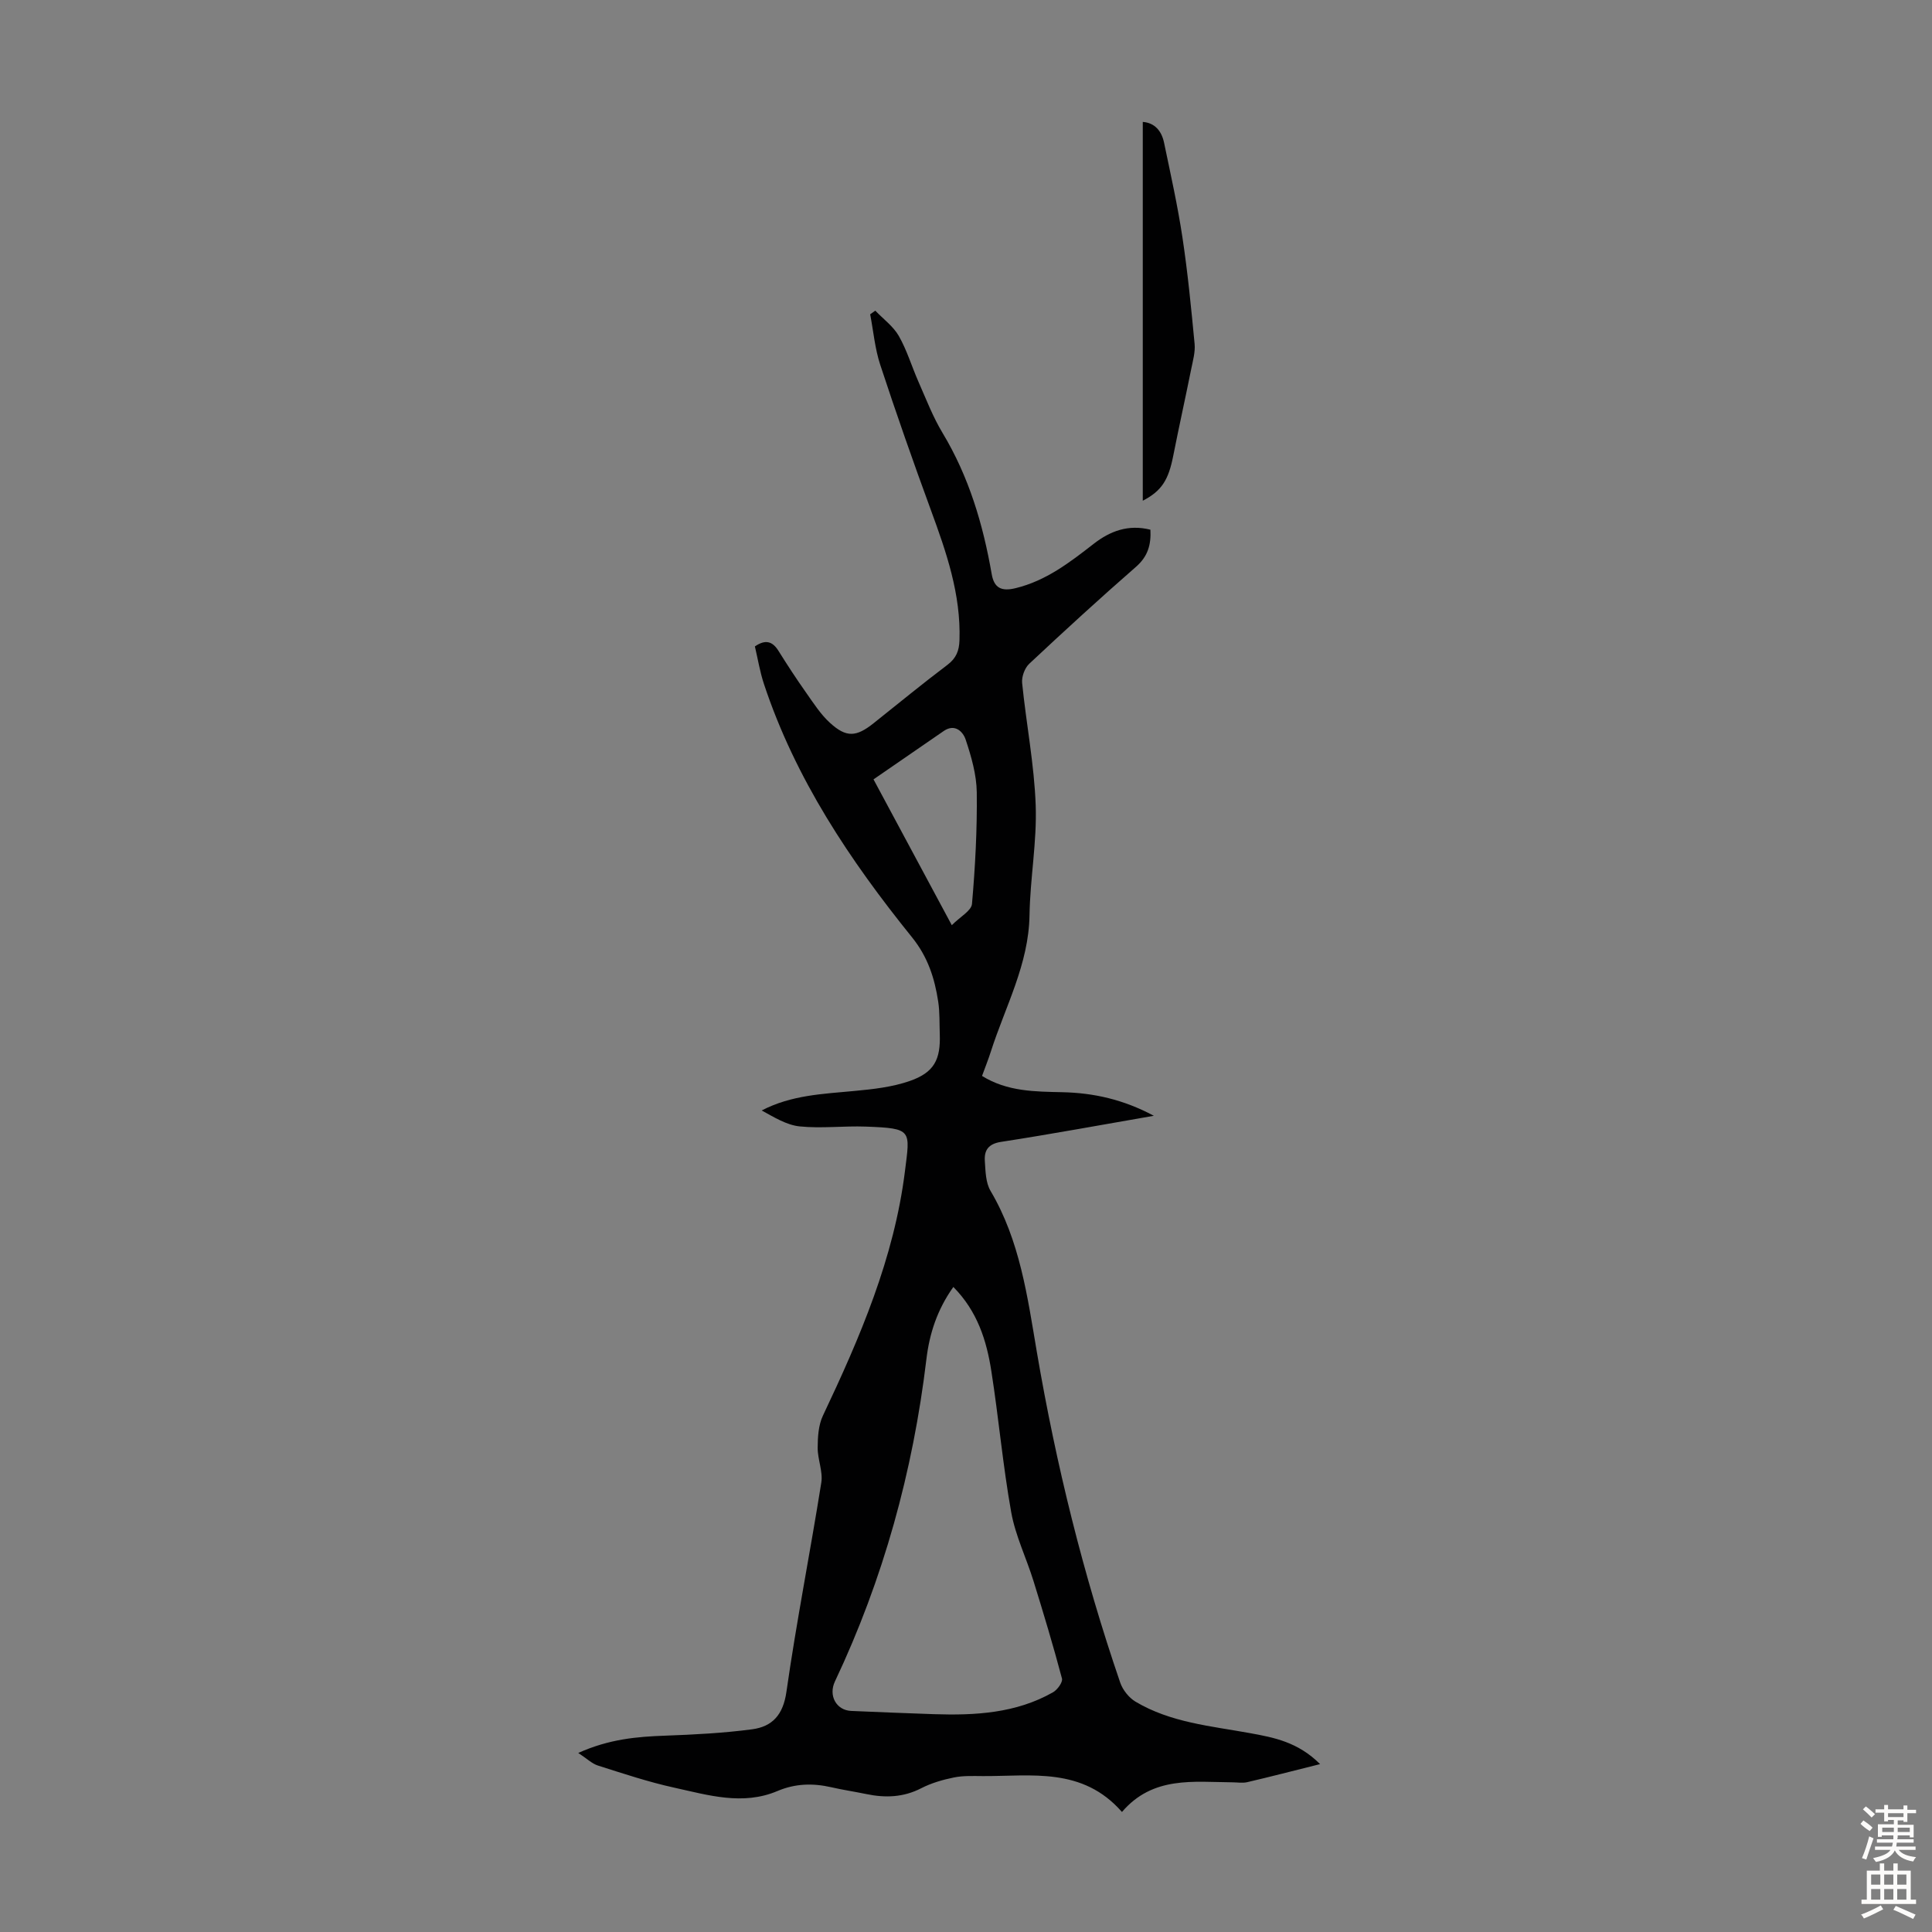 <svg enable-background="new 0 0 400 400" viewBox="0 0 400 400" xmlns="http://www.w3.org/2000/svg"><rect x="0" y="0" width="400" height="400" fill="#808080" stroke="none"/><path d="m119.72 362.93c6.43-2.89 12.17-3.37 18.02-3.58 6.01-.22 12.04-.53 17.99-1.32 4.17-.56 6.41-2.98 7.09-7.75 2.07-14.49 4.92-28.86 7.22-43.31.37-2.31-.77-4.83-.75-7.25.01-2.22.16-4.66 1.08-6.61 7.68-16.21 14.75-32.65 16.99-50.63 1.06-8.52 1.6-8.87-8.11-9.23-4.56-.17-9.16.42-13.68-.04-2.72-.28-5.31-1.9-7.87-3.3 6.17-3.21 12.71-3.42 19.2-4.04 3.86-.36 7.82-.8 11.45-2.06 5.06-1.76 6.41-4.43 6.22-9.71-.08-2.24.01-4.5-.32-6.7-.74-4.87-2.15-9.29-5.45-13.37-12.83-15.9-24.13-32.79-30.63-52.41-.84-2.52-1.26-5.18-1.88-7.79 2.15-1.46 3.61-1.11 4.87.9 1.84 2.94 3.73 5.84 5.73 8.67 1.54 2.18 3.01 4.5 4.96 6.27 3.39 3.09 5.44 2.92 9.04.05 5.08-4.05 10.1-8.17 15.28-12.08 1.82-1.38 2.41-2.92 2.48-5.1.31-9.52-2.73-18.25-5.94-26.99-3.65-9.95-7.16-19.96-10.47-30.03-1.1-3.35-1.41-6.96-2.08-10.45.35-.25.71-.5 1.06-.75 1.65 1.73 3.72 3.23 4.87 5.24 1.7 2.98 2.69 6.37 4.09 9.53 1.57 3.56 2.97 7.23 4.97 10.55 5.45 9.05 8.38 18.92 10.17 29.21.5 2.9 2.02 3.64 4.96 2.92 6.29-1.53 11.21-5.33 16.16-9.18 3.39-2.64 7.17-4.07 11.74-2.92.16 3.05-.49 5.5-2.97 7.67-7.51 6.55-14.85 13.28-22.12 20.09-.94.88-1.59 2.68-1.47 3.97.85 8.46 2.51 16.87 2.81 25.33.27 7.56-1.16 15.16-1.28 22.75-.16 10.18-5.02 18.91-8 28.22-.54 1.69-1.2 3.33-1.83 5.06 5.24 3.26 10.98 3.24 16.67 3.37 6.45.15 12.55 1.49 18.9 4.88-10.99 1.9-21.28 3.81-31.62 5.4-2.67.41-3.52 1.76-3.37 3.98.14 2.09.17 4.46 1.18 6.17 6.09 10.3 7.64 21.88 9.58 33.31 3.97 23.29 9.61 46.15 17.27 68.5.52 1.51 1.78 3.1 3.13 3.92 7.29 4.36 15.64 5.06 23.76 6.54 4.92.9 9.89 1.82 14.49 6.41-5.52 1.38-10.29 2.62-15.09 3.74-.96.22-2.01.04-3.02.03-8.12-.06-16.52-1.34-22.91 6.14-8.18-9.35-18.72-7.38-28.79-7.43-2.01-.01-4.07-.11-6.02.29-2.31.47-4.66 1.15-6.74 2.22-3.71 1.91-7.46 2.03-11.39 1.21-2.41-.5-4.84-.86-7.24-1.41-3.81-.87-7.47-.78-11.14.78-7.2 3.05-14.35.85-21.4-.7-5.34-1.17-10.55-2.92-15.77-4.57-1.23-.39-2.26-1.42-4.08-2.61zm77.66-96.48c-3.38 4.76-4.95 9.7-5.58 14.97-2.78 23.24-8.92 45.53-18.94 66.71-1.38 2.92.28 5.97 3.38 6.1 5.69.24 11.39.48 17.08.67 8.57.28 17.03-.17 24.71-4.54.9-.52 2.04-2.09 1.84-2.84-1.8-6.78-3.82-13.5-5.9-20.2-1.48-4.77-3.74-9.37-4.61-14.23-1.73-9.67-2.59-19.49-4.11-29.2-.98-6.33-2.88-12.4-7.87-17.44zm-16.53-105.09c5.38 10.01 10.53 19.62 16.21 30.19 1.75-1.77 4.06-2.99 4.18-4.41.67-7.67 1.08-15.39.99-23.09-.05-3.67-1.13-7.42-2.31-10.95-.52-1.56-2.19-3.36-4.52-1.76-4.77 3.27-9.53 6.56-14.55 10.02z" fill="#010102"/><path d="m236.6 103.67c0-26.44 0-52.37 0-78.43 2.47.19 3.9 1.86 4.41 4.32 1.36 6.53 2.82 13.06 3.81 19.65 1.1 7.29 1.81 14.65 2.51 21.99.16 1.68-.35 3.45-.69 5.15-1.21 6.01-2.54 11.99-3.73 18-.98 4.97-2.34 7.26-6.31 9.32z" fill="#010102"/><g fill="#fcfbfa"><path d="m385.2 377.6.6-.7c.6.4 1.3.9 1.9 1.5l-.6.7c-.8-.5-1.4-1-1.9-1.5zm.3 7.1c.6-1.4 1.1-2.9 1.5-4.5.3.1.6.3.9.4-.5 1.4-1 2.9-1.5 4.4zm.2-10.1.6-.6c.7.5 1.3 1.1 1.9 1.6l-.7.7c-.6-.6-1.2-1.2-1.8-1.7zm8.4-.8h.8v.9h1.8v.7h-1.8v1.8h-.8v-.3h-1.2v.9h3.3v2.6h-.8v-.4h-2.5c0 .3 0 .6-.1.8h3.4v.7h-3.5c0 .3-.1.6-.1.8h4v.7h-3.5c.7.9 1.9 1.3 3.6 1.5-.2.2-.4.5-.6.9-1.9-.3-3.2-1.1-3.8-2.3-.5 1.1-1.8 2-3.9 2.4-.2-.3-.4-.5-.6-.8 1.9-.4 3.1-.9 3.6-1.7h-3.2v-.7h3.5c.1-.2.1-.5.2-.8h-3.3v-.7h3.4c0-.2 0-.5 0-.8h-2.4v.3h-.8v-2.6h3.3v-.9h-1.2v.3h-.8v-1.8h-1.8v-.7h1.8v-.9h.8v.9h3.2zm-4.4 5.5h2.4c0-.3 0-.6 0-.9h-2.4zm1.2-3.1h3.2v-.8h-3.2zm4.4 2.2h-2.4v.9h2.5v-.9z"/><path d="m389.2 385.8h.9v1.5h1.9v-1.5h.9v1.5h2.7v6h1.1v.9h-11.3v-.9h1.1v-6h2.7zm.2 8.7.5.8c-1.2.6-2.5 1.3-4 1.9-.2-.3-.3-.6-.6-.8 1.6-.6 3-1.3 4.1-1.9zm-2-4.3h1.9v-2.1h-1.9zm0 3.1h1.9v-2.2h-1.9zm2.7-3.1h1.9v-2.1h-1.9zm0 3.1h1.9v-2.2h-1.9zm2.4 1.3c1.4.6 2.7 1.2 4.1 1.8l-.5.9c-1.5-.7-2.8-1.4-4.1-1.9zm2.2-6.5h-1.9v2.1h1.9zm-1.9 5.2h1.9v-2.2h-1.9z"/></g></svg>